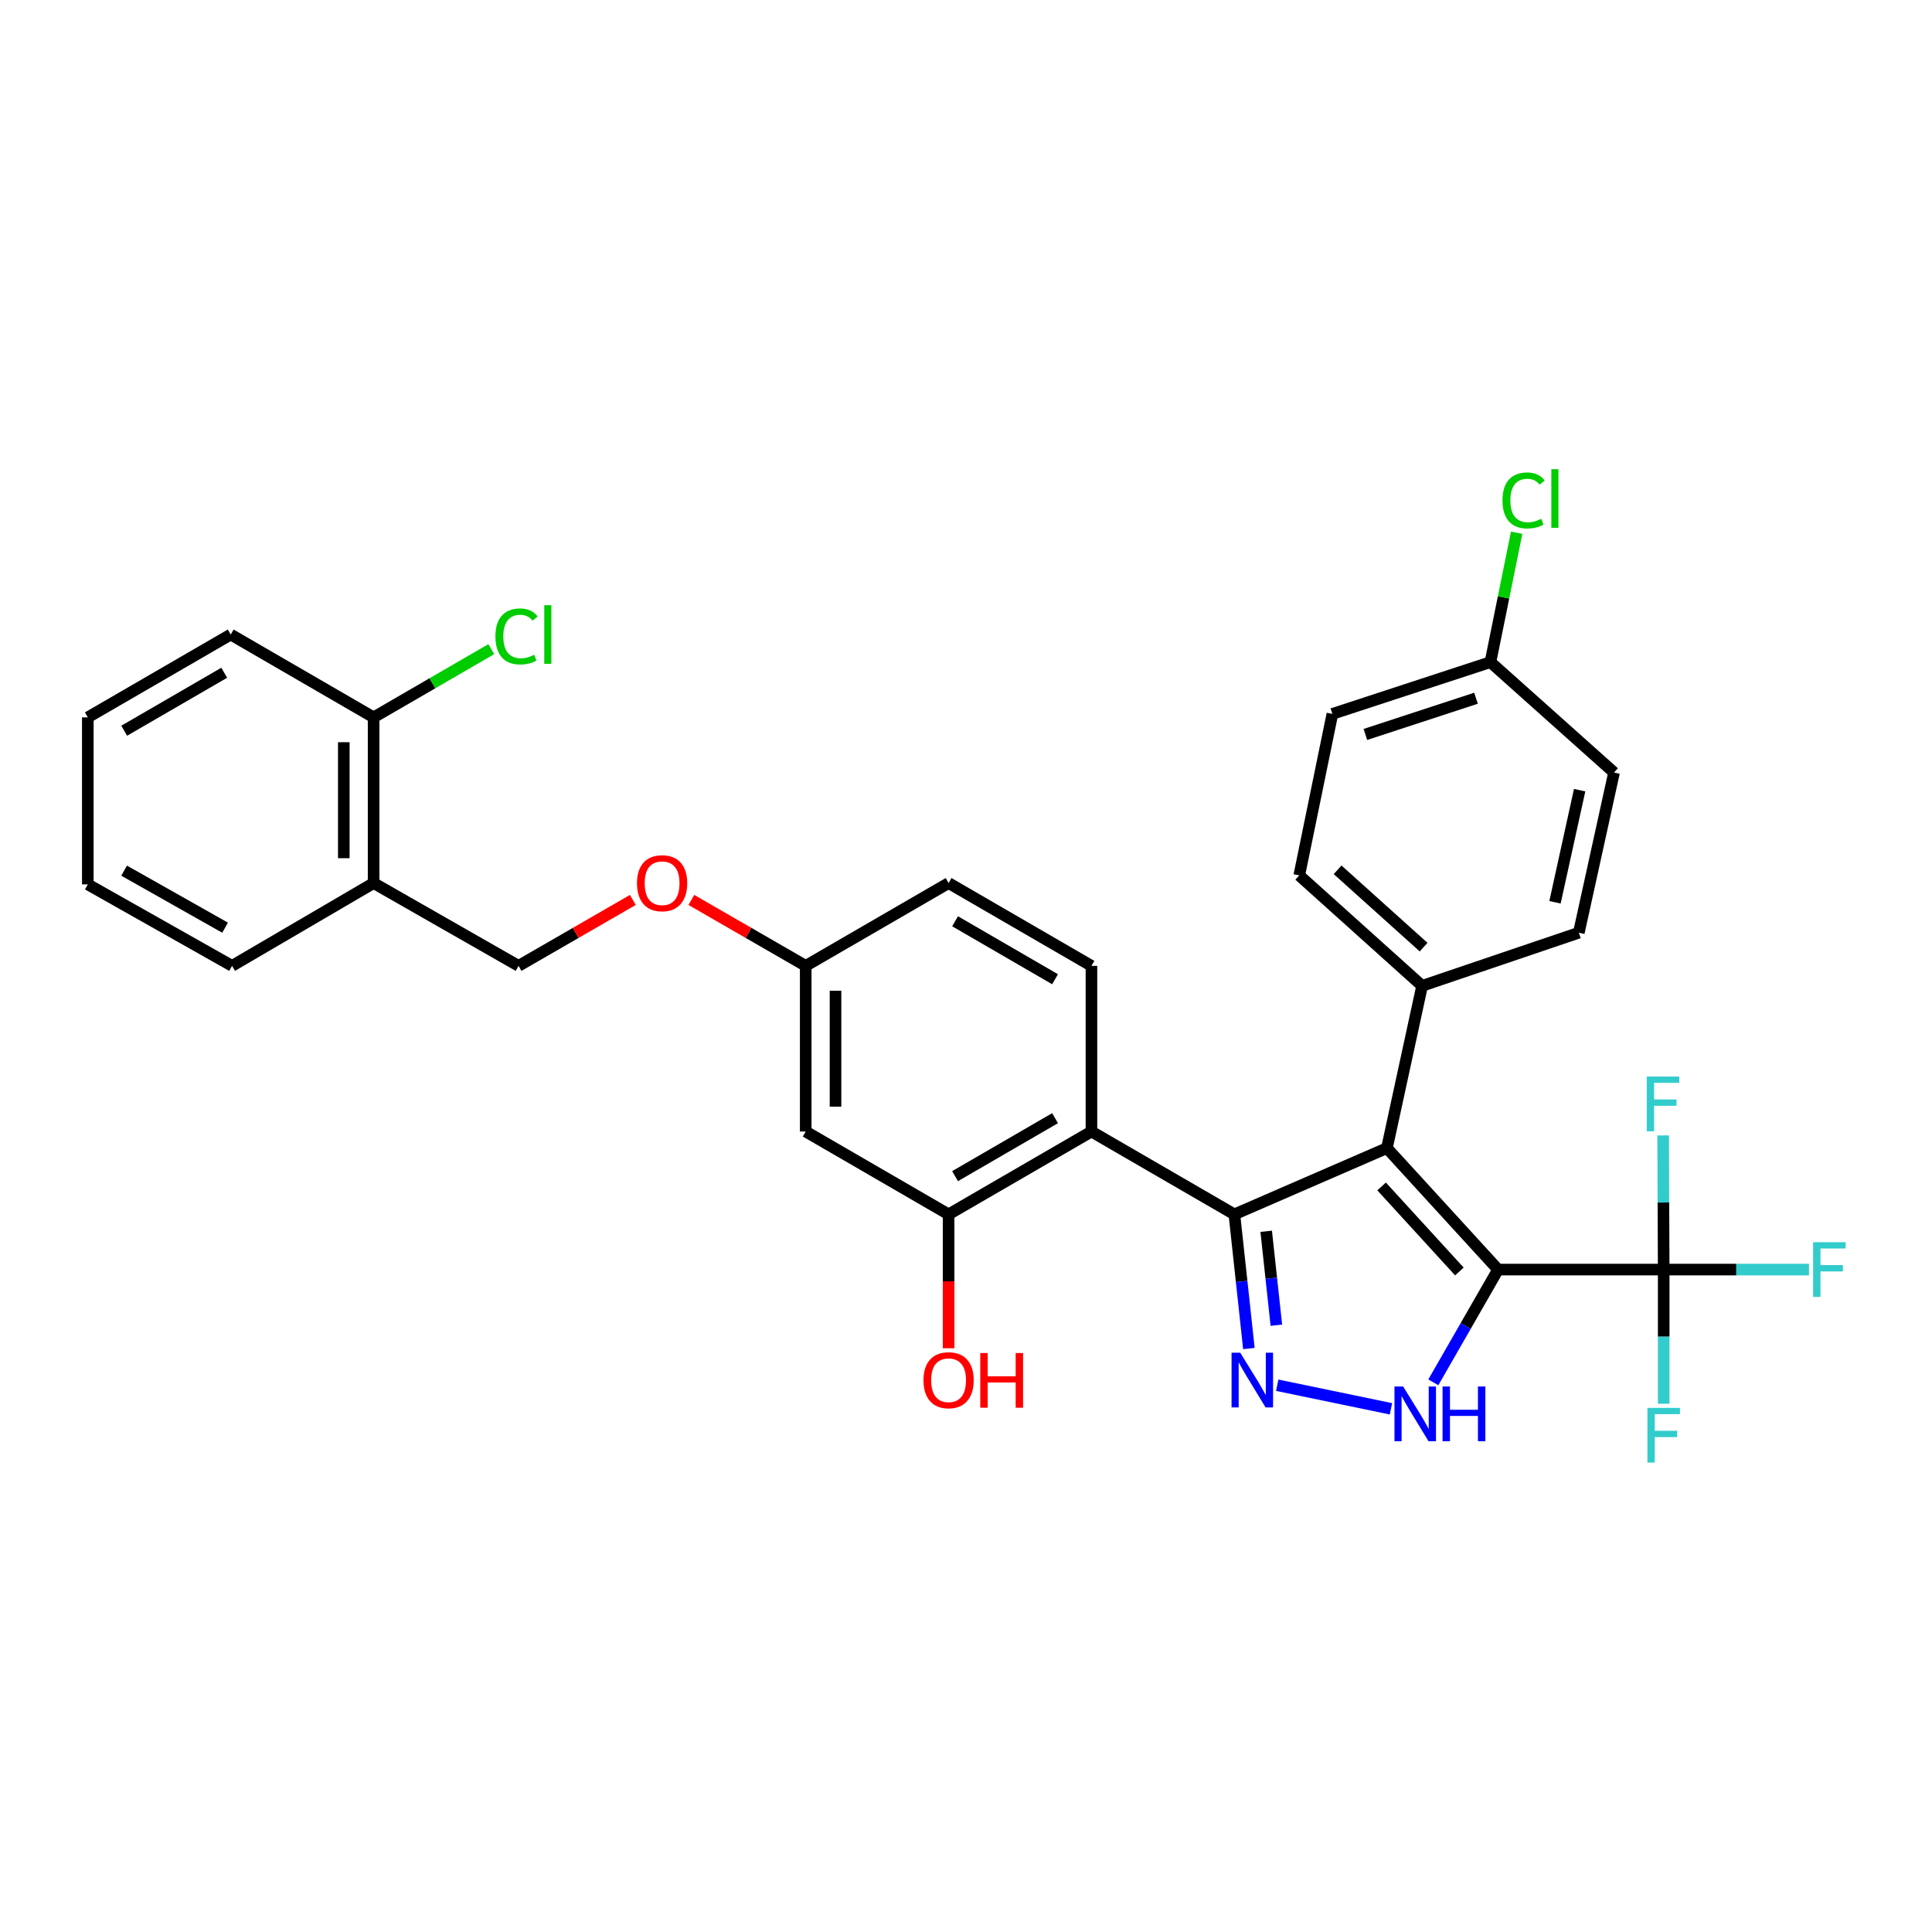 <?xml version='1.0' encoding='iso-8859-1'?>
<svg version='1.1' baseProfile='full'
              xmlns='http://www.w3.org/2000/svg'
                      xmlns:rdkit='http://www.rdkit.org/xml'
                      xmlns:xlink='http://www.w3.org/1999/xlink'
                  xml:space='preserve'
width='1000px' height='1000px' viewBox='0 0 1000 1000'>
<!-- END OF HEADER -->
<rect style='opacity:1.0;fill:#FFFFFF;stroke:none' width='1000' height='1000' x='0' y='0'> </rect>
<path class='bond-1' d='M 775.392,657.132 L 717.872,594.254' style='fill:none;fill-rule:evenodd;stroke:#000000;stroke-width:6px;stroke-linecap:butt;stroke-linejoin:miter;stroke-opacity:1' />
<path class='bond-1' d='M 755.379,658.116 L 715.115,614.101' style='fill:none;fill-rule:evenodd;stroke:#000000;stroke-width:6px;stroke-linecap:butt;stroke-linejoin:miter;stroke-opacity:1' />
<path class='bond-3' d='M 775.392,657.132 L 758.64,686.313' style='fill:none;fill-rule:evenodd;stroke:#000000;stroke-width:6px;stroke-linecap:butt;stroke-linejoin:miter;stroke-opacity:1' />
<path class='bond-3' d='M 758.64,686.313 L 741.887,715.494' style='fill:none;fill-rule:evenodd;stroke:#0000FF;stroke-width:6px;stroke-linecap:butt;stroke-linejoin:miter;stroke-opacity:1' />
<path class='bond-4' d='M 775.392,657.132 L 861.125,657.132' style='fill:none;fill-rule:evenodd;stroke:#000000;stroke-width:6px;stroke-linecap:butt;stroke-linejoin:miter;stroke-opacity:1' />
<path class='bond-0' d='M 638.912,628.552 L 717.872,594.254' style='fill:none;fill-rule:evenodd;stroke:#000000;stroke-width:6px;stroke-linecap:butt;stroke-linejoin:miter;stroke-opacity:1' />
<path class='bond-5' d='M 638.912,628.552 L 564.932,585.682' style='fill:none;fill-rule:evenodd;stroke:#000000;stroke-width:6px;stroke-linecap:butt;stroke-linejoin:miter;stroke-opacity:1' />
<path class='bond-31' d='M 638.912,628.552 L 642.67,663.277' style='fill:none;fill-rule:evenodd;stroke:#000000;stroke-width:6px;stroke-linecap:butt;stroke-linejoin:miter;stroke-opacity:1' />
<path class='bond-31' d='M 642.67,663.277 L 646.429,698.002' style='fill:none;fill-rule:evenodd;stroke:#0000FF;stroke-width:6px;stroke-linecap:butt;stroke-linejoin:miter;stroke-opacity:1' />
<path class='bond-31' d='M 655.38,637.309 L 658.011,661.616' style='fill:none;fill-rule:evenodd;stroke:#000000;stroke-width:6px;stroke-linecap:butt;stroke-linejoin:miter;stroke-opacity:1' />
<path class='bond-31' d='M 658.011,661.616 L 660.642,685.924' style='fill:none;fill-rule:evenodd;stroke:#0000FF;stroke-width:6px;stroke-linecap:butt;stroke-linejoin:miter;stroke-opacity:1' />
<path class='bond-7' d='M 717.872,594.254 L 736.08,510.279' style='fill:none;fill-rule:evenodd;stroke:#000000;stroke-width:6px;stroke-linecap:butt;stroke-linejoin:miter;stroke-opacity:1' />
<path class='bond-2' d='M 661.089,716.992 L 719.958,729.201' style='fill:none;fill-rule:evenodd;stroke:#0000FF;stroke-width:6px;stroke-linecap:butt;stroke-linejoin:miter;stroke-opacity:1' />
<path class='bond-13' d='M 861.125,657.132 L 860.982,622.414' style='fill:none;fill-rule:evenodd;stroke:#000000;stroke-width:6px;stroke-linecap:butt;stroke-linejoin:miter;stroke-opacity:1' />
<path class='bond-13' d='M 860.982,622.414 L 860.84,587.695' style='fill:none;fill-rule:evenodd;stroke:#33CCCC;stroke-width:6px;stroke-linecap:butt;stroke-linejoin:miter;stroke-opacity:1' />
<path class='bond-14' d='M 861.125,657.132 L 861.125,691.855' style='fill:none;fill-rule:evenodd;stroke:#000000;stroke-width:6px;stroke-linecap:butt;stroke-linejoin:miter;stroke-opacity:1' />
<path class='bond-14' d='M 861.125,691.855 L 861.125,726.578' style='fill:none;fill-rule:evenodd;stroke:#33CCCC;stroke-width:6px;stroke-linecap:butt;stroke-linejoin:miter;stroke-opacity:1' />
<path class='bond-15' d='M 861.125,657.132 L 898.726,657.132' style='fill:none;fill-rule:evenodd;stroke:#000000;stroke-width:6px;stroke-linecap:butt;stroke-linejoin:miter;stroke-opacity:1' />
<path class='bond-15' d='M 898.726,657.132 L 936.327,657.132' style='fill:none;fill-rule:evenodd;stroke:#33CCCC;stroke-width:6px;stroke-linecap:butt;stroke-linejoin:miter;stroke-opacity:1' />
<path class='bond-6' d='M 564.932,585.682 L 490.987,628.552' style='fill:none;fill-rule:evenodd;stroke:#000000;stroke-width:6px;stroke-linecap:butt;stroke-linejoin:miter;stroke-opacity:1' />
<path class='bond-6' d='M 546.101,578.763 L 494.339,608.772' style='fill:none;fill-rule:evenodd;stroke:#000000;stroke-width:6px;stroke-linecap:butt;stroke-linejoin:miter;stroke-opacity:1' />
<path class='bond-8' d='M 564.932,585.682 L 564.932,499.932' style='fill:none;fill-rule:evenodd;stroke:#000000;stroke-width:6px;stroke-linecap:butt;stroke-linejoin:miter;stroke-opacity:1' />
<path class='bond-9' d='M 490.987,628.552 L 417.033,585.682' style='fill:none;fill-rule:evenodd;stroke:#000000;stroke-width:6px;stroke-linecap:butt;stroke-linejoin:miter;stroke-opacity:1' />
<path class='bond-21' d='M 490.987,628.552 L 490.987,663.203' style='fill:none;fill-rule:evenodd;stroke:#000000;stroke-width:6px;stroke-linecap:butt;stroke-linejoin:miter;stroke-opacity:1' />
<path class='bond-21' d='M 490.987,663.203 L 490.987,697.855' style='fill:none;fill-rule:evenodd;stroke:#FF0000;stroke-width:6px;stroke-linecap:butt;stroke-linejoin:miter;stroke-opacity:1' />
<path class='bond-17' d='M 736.08,510.279 L 672.49,453.11' style='fill:none;fill-rule:evenodd;stroke:#000000;stroke-width:6px;stroke-linecap:butt;stroke-linejoin:miter;stroke-opacity:1' />
<path class='bond-17' d='M 736.857,490.229 L 692.344,450.21' style='fill:none;fill-rule:evenodd;stroke:#000000;stroke-width:6px;stroke-linecap:butt;stroke-linejoin:miter;stroke-opacity:1' />
<path class='bond-18' d='M 736.08,510.279 L 817.2,482.77' style='fill:none;fill-rule:evenodd;stroke:#000000;stroke-width:6px;stroke-linecap:butt;stroke-linejoin:miter;stroke-opacity:1' />
<path class='bond-20' d='M 564.932,499.932 L 490.987,457.07' style='fill:none;fill-rule:evenodd;stroke:#000000;stroke-width:6px;stroke-linecap:butt;stroke-linejoin:miter;stroke-opacity:1' />
<path class='bond-20' d='M 546.102,506.853 L 494.34,476.849' style='fill:none;fill-rule:evenodd;stroke:#000000;stroke-width:6px;stroke-linecap:butt;stroke-linejoin:miter;stroke-opacity:1' />
<path class='bond-33' d='M 417.033,585.682 L 417.033,499.932' style='fill:none;fill-rule:evenodd;stroke:#000000;stroke-width:6px;stroke-linecap:butt;stroke-linejoin:miter;stroke-opacity:1' />
<path class='bond-33' d='M 432.463,572.819 L 432.463,512.795' style='fill:none;fill-rule:evenodd;stroke:#000000;stroke-width:6px;stroke-linecap:butt;stroke-linejoin:miter;stroke-opacity:1' />
<path class='bond-10' d='M 193.379,457.07 L 268.405,499.932' style='fill:none;fill-rule:evenodd;stroke:#000000;stroke-width:6px;stroke-linecap:butt;stroke-linejoin:miter;stroke-opacity:1' />
<path class='bond-11' d='M 193.379,457.07 L 193.379,371.304' style='fill:none;fill-rule:evenodd;stroke:#000000;stroke-width:6px;stroke-linecap:butt;stroke-linejoin:miter;stroke-opacity:1' />
<path class='bond-11' d='M 177.949,444.205 L 177.949,384.169' style='fill:none;fill-rule:evenodd;stroke:#000000;stroke-width:6px;stroke-linecap:butt;stroke-linejoin:miter;stroke-opacity:1' />
<path class='bond-27' d='M 193.379,457.07 L 120.12,499.932' style='fill:none;fill-rule:evenodd;stroke:#000000;stroke-width:6px;stroke-linecap:butt;stroke-linejoin:miter;stroke-opacity:1' />
<path class='bond-23' d='M 193.379,371.304 L 223.836,353.652' style='fill:none;fill-rule:evenodd;stroke:#000000;stroke-width:6px;stroke-linecap:butt;stroke-linejoin:miter;stroke-opacity:1' />
<path class='bond-23' d='M 223.836,353.652 L 254.293,336.001' style='fill:none;fill-rule:evenodd;stroke:#00CC00;stroke-width:6px;stroke-linecap:butt;stroke-linejoin:miter;stroke-opacity:1' />
<path class='bond-28' d='M 193.379,371.304 L 119.417,328.433' style='fill:none;fill-rule:evenodd;stroke:#000000;stroke-width:6px;stroke-linecap:butt;stroke-linejoin:miter;stroke-opacity:1' />
<path class='bond-12' d='M 268.405,499.932 L 297.981,482.87' style='fill:none;fill-rule:evenodd;stroke:#000000;stroke-width:6px;stroke-linecap:butt;stroke-linejoin:miter;stroke-opacity:1' />
<path class='bond-12' d='M 297.981,482.87 L 327.557,465.807' style='fill:none;fill-rule:evenodd;stroke:#FF0000;stroke-width:6px;stroke-linecap:butt;stroke-linejoin:miter;stroke-opacity:1' />
<path class='bond-16' d='M 417.033,499.932 L 490.987,457.07' style='fill:none;fill-rule:evenodd;stroke:#000000;stroke-width:6px;stroke-linecap:butt;stroke-linejoin:miter;stroke-opacity:1' />
<path class='bond-19' d='M 417.033,499.932 L 387.44,482.868' style='fill:none;fill-rule:evenodd;stroke:#000000;stroke-width:6px;stroke-linecap:butt;stroke-linejoin:miter;stroke-opacity:1' />
<path class='bond-19' d='M 387.44,482.868 L 357.847,465.803' style='fill:none;fill-rule:evenodd;stroke:#FF0000;stroke-width:6px;stroke-linecap:butt;stroke-linejoin:miter;stroke-opacity:1' />
<path class='bond-24' d='M 672.49,453.11 L 689.643,369.512' style='fill:none;fill-rule:evenodd;stroke:#000000;stroke-width:6px;stroke-linecap:butt;stroke-linejoin:miter;stroke-opacity:1' />
<path class='bond-25' d='M 817.2,482.77 L 835.425,399.867' style='fill:none;fill-rule:evenodd;stroke:#000000;stroke-width:6px;stroke-linecap:butt;stroke-linejoin:miter;stroke-opacity:1' />
<path class='bond-25' d='M 804.863,467.022 L 817.621,408.989' style='fill:none;fill-rule:evenodd;stroke:#000000;stroke-width:6px;stroke-linecap:butt;stroke-linejoin:miter;stroke-opacity:1' />
<path class='bond-22' d='M 771.449,342.715 L 835.425,399.867' style='fill:none;fill-rule:evenodd;stroke:#000000;stroke-width:6px;stroke-linecap:butt;stroke-linejoin:miter;stroke-opacity:1' />
<path class='bond-26' d='M 771.449,342.715 L 778.233,309.23' style='fill:none;fill-rule:evenodd;stroke:#000000;stroke-width:6px;stroke-linecap:butt;stroke-linejoin:miter;stroke-opacity:1' />
<path class='bond-26' d='M 778.233,309.23 L 785.017,275.745' style='fill:none;fill-rule:evenodd;stroke:#00CC00;stroke-width:6px;stroke-linecap:butt;stroke-linejoin:miter;stroke-opacity:1' />
<path class='bond-32' d='M 771.449,342.715 L 689.643,369.512' style='fill:none;fill-rule:evenodd;stroke:#000000;stroke-width:6px;stroke-linecap:butt;stroke-linejoin:miter;stroke-opacity:1' />
<path class='bond-32' d='M 763.982,361.398 L 706.717,380.156' style='fill:none;fill-rule:evenodd;stroke:#000000;stroke-width:6px;stroke-linecap:butt;stroke-linejoin:miter;stroke-opacity:1' />
<path class='bond-29' d='M 120.12,499.932 L 45.455,457.756' style='fill:none;fill-rule:evenodd;stroke:#000000;stroke-width:6px;stroke-linecap:butt;stroke-linejoin:miter;stroke-opacity:1' />
<path class='bond-29' d='M 116.509,480.171 L 64.243,450.647' style='fill:none;fill-rule:evenodd;stroke:#000000;stroke-width:6px;stroke-linecap:butt;stroke-linejoin:miter;stroke-opacity:1' />
<path class='bond-34' d='M 119.417,328.433 L 45.455,371.304' style='fill:none;fill-rule:evenodd;stroke:#000000;stroke-width:6px;stroke-linecap:butt;stroke-linejoin:miter;stroke-opacity:1' />
<path class='bond-34' d='M 116.061,348.214 L 64.287,378.223' style='fill:none;fill-rule:evenodd;stroke:#000000;stroke-width:6px;stroke-linecap:butt;stroke-linejoin:miter;stroke-opacity:1' />
<path class='bond-30' d='M 45.455,457.756 L 45.455,371.304' style='fill:none;fill-rule:evenodd;stroke:#000000;stroke-width:6px;stroke-linecap:butt;stroke-linejoin:miter;stroke-opacity:1' />
<path  class='atom-3' d='M 641.936 700.159
L 651.216 715.159
Q 652.136 716.639, 653.616 719.319
Q 655.096 721.999, 655.176 722.159
L 655.176 700.159
L 658.936 700.159
L 658.936 728.479
L 655.056 728.479
L 645.096 712.079
Q 643.936 710.159, 642.696 707.959
Q 641.496 705.759, 641.136 705.079
L 641.136 728.479
L 637.456 728.479
L 637.456 700.159
L 641.936 700.159
' fill='#0000FF'/>
<path  class='atom-4' d='M 726.262 717.646
L 735.542 732.646
Q 736.462 734.126, 737.942 736.806
Q 739.422 739.486, 739.502 739.646
L 739.502 717.646
L 743.262 717.646
L 743.262 745.966
L 739.382 745.966
L 729.422 729.566
Q 728.262 727.646, 727.022 725.446
Q 725.822 723.246, 725.462 722.566
L 725.462 745.966
L 721.782 745.966
L 721.782 717.646
L 726.262 717.646
' fill='#0000FF'/>
<path  class='atom-4' d='M 746.662 717.646
L 750.502 717.646
L 750.502 729.686
L 764.982 729.686
L 764.982 717.646
L 768.822 717.646
L 768.822 745.966
L 764.982 745.966
L 764.982 732.886
L 750.502 732.886
L 750.502 745.966
L 746.662 745.966
L 746.662 717.646
' fill='#0000FF'/>
<path  class='atom-14' d='M 852.353 557.231
L 869.193 557.231
L 869.193 560.471
L 856.153 560.471
L 856.153 569.071
L 867.753 569.071
L 867.753 572.351
L 856.153 572.351
L 856.153 585.551
L 852.353 585.551
L 852.353 557.231
' fill='#33CCCC'/>
<path  class='atom-15' d='M 852.705 728.722
L 869.545 728.722
L 869.545 731.962
L 856.505 731.962
L 856.505 740.562
L 868.105 740.562
L 868.105 743.842
L 856.505 743.842
L 856.505 757.042
L 852.705 757.042
L 852.705 728.722
' fill='#33CCCC'/>
<path  class='atom-16' d='M 938.471 642.972
L 955.311 642.972
L 955.311 646.212
L 942.271 646.212
L 942.271 654.812
L 953.871 654.812
L 953.871 658.092
L 942.271 658.092
L 942.271 671.292
L 938.471 671.292
L 938.471 642.972
' fill='#33CCCC'/>
<path  class='atom-20' d='M 329.702 457.15
Q 329.702 450.35, 333.062 446.55
Q 336.422 442.75, 342.702 442.75
Q 348.982 442.75, 352.342 446.55
Q 355.702 450.35, 355.702 457.15
Q 355.702 464.03, 352.302 467.95
Q 348.902 471.83, 342.702 471.83
Q 336.462 471.83, 333.062 467.95
Q 329.702 464.07, 329.702 457.15
M 342.702 468.63
Q 347.022 468.63, 349.342 465.75
Q 351.702 462.83, 351.702 457.15
Q 351.702 451.59, 349.342 448.79
Q 347.022 445.95, 342.702 445.95
Q 338.382 445.95, 336.022 448.75
Q 333.702 451.55, 333.702 457.15
Q 333.702 462.87, 336.022 465.75
Q 338.382 468.63, 342.702 468.63
' fill='#FF0000'/>
<path  class='atom-22' d='M 477.987 714.399
Q 477.987 707.599, 481.347 703.799
Q 484.707 699.999, 490.987 699.999
Q 497.267 699.999, 500.627 703.799
Q 503.987 707.599, 503.987 714.399
Q 503.987 721.279, 500.587 725.199
Q 497.187 729.079, 490.987 729.079
Q 484.747 729.079, 481.347 725.199
Q 477.987 721.319, 477.987 714.399
M 490.987 725.879
Q 495.307 725.879, 497.627 722.999
Q 499.987 720.079, 499.987 714.399
Q 499.987 708.839, 497.627 706.039
Q 495.307 703.199, 490.987 703.199
Q 486.667 703.199, 484.307 705.999
Q 481.987 708.799, 481.987 714.399
Q 481.987 720.119, 484.307 722.999
Q 486.667 725.879, 490.987 725.879
' fill='#FF0000'/>
<path  class='atom-22' d='M 507.387 700.319
L 511.227 700.319
L 511.227 712.359
L 525.707 712.359
L 525.707 700.319
L 529.547 700.319
L 529.547 728.639
L 525.707 728.639
L 525.707 715.559
L 511.227 715.559
L 511.227 728.639
L 507.387 728.639
L 507.387 700.319
' fill='#FF0000'/>
<path  class='atom-24' d='M 256.431 329.413
Q 256.431 322.373, 259.711 318.693
Q 263.031 314.973, 269.311 314.973
Q 275.151 314.973, 278.271 319.093
L 275.631 321.253
Q 273.351 318.253, 269.311 318.253
Q 265.031 318.253, 262.751 321.133
Q 260.511 323.973, 260.511 329.413
Q 260.511 335.013, 262.831 337.893
Q 265.191 340.773, 269.751 340.773
Q 272.871 340.773, 276.511 338.893
L 277.631 341.893
Q 276.151 342.853, 273.911 343.413
Q 271.671 343.973, 269.191 343.973
Q 263.031 343.973, 259.711 340.213
Q 256.431 336.453, 256.431 329.413
' fill='#00CC00'/>
<path  class='atom-24' d='M 281.711 313.253
L 285.391 313.253
L 285.391 343.613
L 281.711 343.613
L 281.711 313.253
' fill='#00CC00'/>
<path  class='atom-27' d='M 777.683 259.025
Q 777.683 251.985, 780.963 248.305
Q 784.283 244.585, 790.563 244.585
Q 796.403 244.585, 799.523 248.705
L 796.883 250.865
Q 794.603 247.865, 790.563 247.865
Q 786.283 247.865, 784.003 250.745
Q 781.763 253.585, 781.763 259.025
Q 781.763 264.625, 784.083 267.505
Q 786.443 270.385, 791.003 270.385
Q 794.123 270.385, 797.763 268.505
L 798.883 271.505
Q 797.403 272.465, 795.163 273.025
Q 792.923 273.585, 790.443 273.585
Q 784.283 273.585, 780.963 269.825
Q 777.683 266.065, 777.683 259.025
' fill='#00CC00'/>
<path  class='atom-27' d='M 802.963 242.865
L 806.643 242.865
L 806.643 273.225
L 802.963 273.225
L 802.963 242.865
' fill='#00CC00'/>
</svg>

